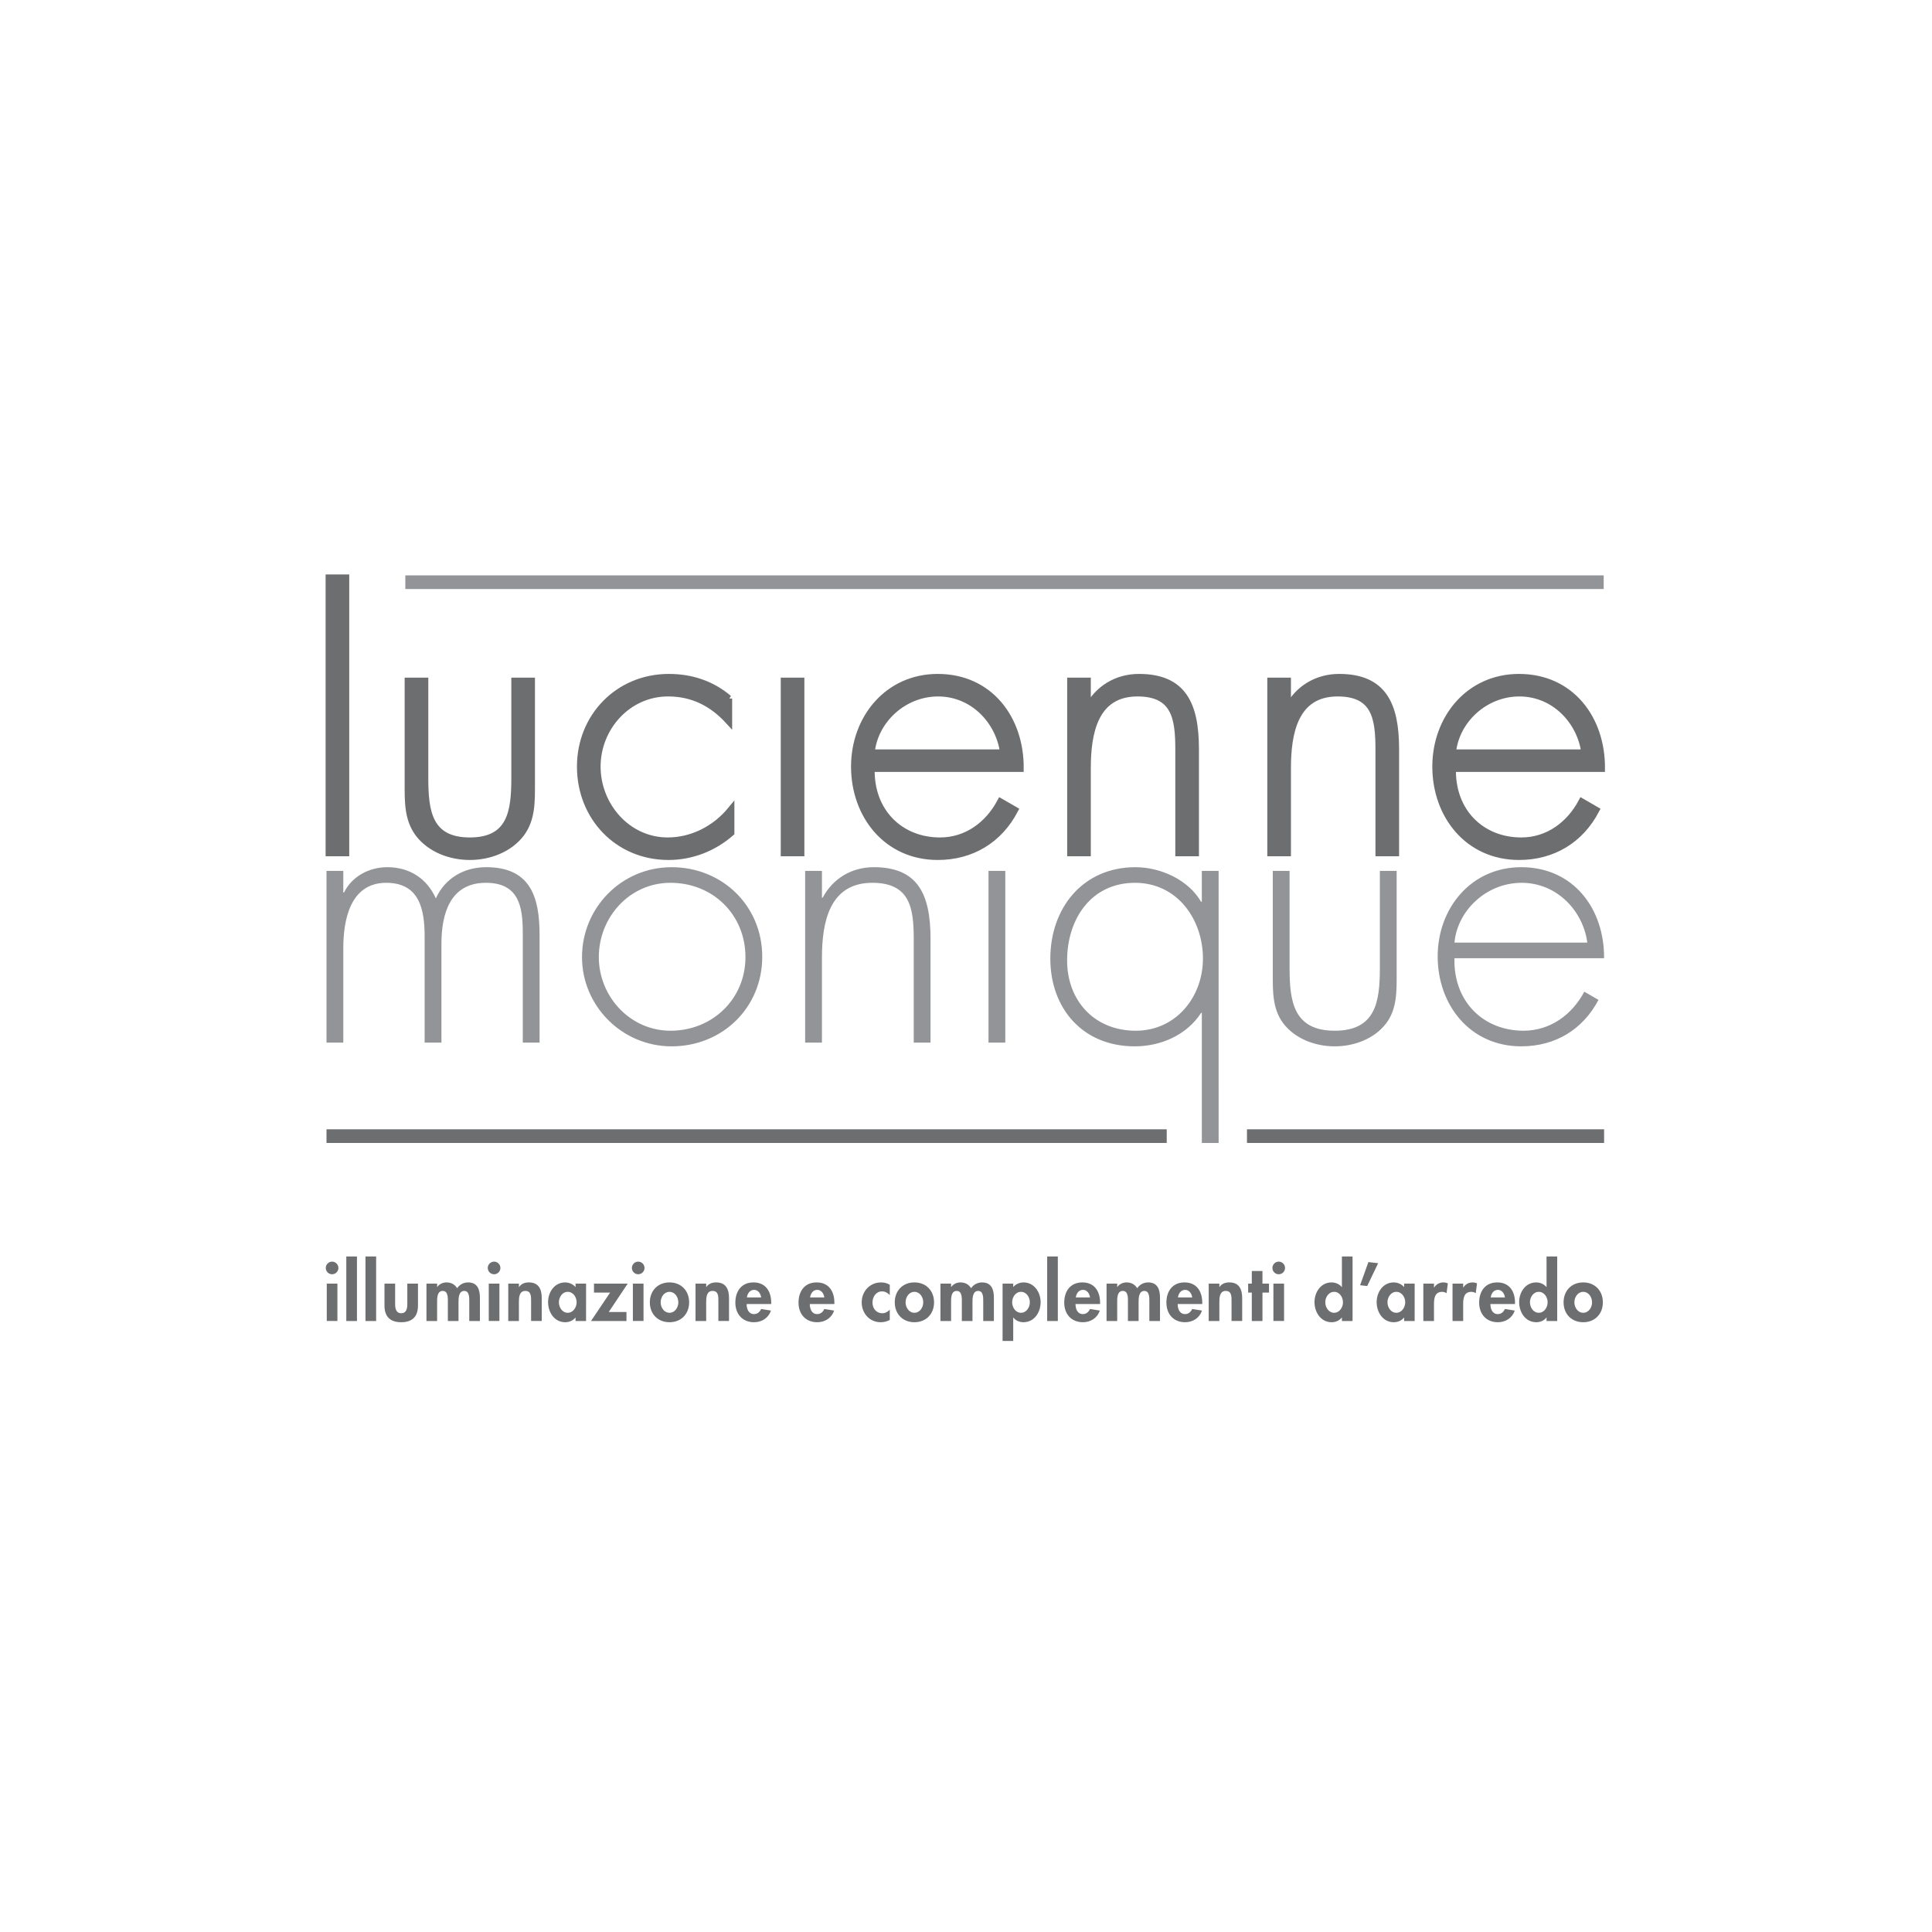 <?xml version="1.0" encoding="utf-8"?>
<!-- Generator: Adobe Illustrator 13.0.0, SVG Export Plug-In . SVG Version: 6.00 Build 14948)  -->
<!DOCTYPE svg PUBLIC "-//W3C//DTD SVG 1.1//EN" "http://www.w3.org/Graphics/SVG/1.1/DTD/svg11.dtd">
<svg version="1.1" id="Layer_1" xmlns="http://www.w3.org/2000/svg" xmlns:xlink="http://www.w3.org/1999/xlink" x="0px" y="0px"
	 width="301px" height="301px" viewBox="0 0 301 301" enable-background="new 0 0 301 301" xml:space="preserve">
<rect x="0.5" y="0.5" fill="none" width="300" height="300"/>
<g>
	<polygon fill="#6D6E70" points="50.868,178.069 50.868,175.942 181.773,175.942 181.773,178.069 	"/>
	<path fill="#6D6E70" d="M246.662,201.266c0.854,0,1.376,0.829,1.376,1.638c0,0.783-0.521,1.623-1.376,1.623
		c-0.855,0-1.377-0.84-1.377-1.623C245.285,202.096,245.807,201.266,246.662,201.266 M246.662,199.796
		c-1.814,0-3.061,1.291-3.061,3.107c0,1.802,1.231,3.096,3.061,3.096c1.826,0,3.06-1.294,3.06-3.096
		C249.722,201.087,248.479,199.796,246.662,199.796 M239.738,204.527c-0.854,0-1.377-0.854-1.377-1.635
		c0-0.786,0.522-1.627,1.377-1.627c0.855,0,1.377,0.841,1.377,1.627C241.115,203.673,240.594,204.527,239.738,204.527
		 M240.948,205.809h1.66v-10.058h-1.66v4.767h-0.022c-0.368-0.461-0.986-0.722-1.591-0.722c-1.672,0-2.656,1.528-2.656,3.07
		c0,1.578,0.971,3.133,2.679,3.133c0.606,0,1.224-0.263,1.567-0.735h0.022L240.948,205.809L240.948,205.809z M232.249,202.133
		c0.084-0.605,0.452-1.177,1.117-1.177c0.642,0,1.021,0.583,1.103,1.177H232.249z M236.034,203.163v-0.201
		c0-1.756-0.854-3.165-2.764-3.165c-1.886,0-2.822,1.386-2.822,3.154c0,1.766,1.102,3.048,2.903,3.048
		c1.224,0,2.244-0.652,2.646-1.813l-1.529-0.25c-0.226,0.462-0.57,0.796-1.117,0.796c-0.865,0-1.15-0.832-1.15-1.568H236.034z
		 M227.959,199.984H226.3v5.824h1.659v-2.623c0-0.901,0.117-1.919,1.269-1.919c0.25,0,0.486,0.069,0.688,0.211l0.201-1.539
		c-0.213-0.085-0.45-0.142-0.688-0.142c-0.616,0-1.114,0.283-1.448,0.794h-0.021V199.984z M223.411,199.984h-1.659v5.824h1.659
		v-2.623c0-0.901,0.119-1.919,1.271-1.919c0.248,0,0.485,0.069,0.687,0.211l0.201-1.539c-0.213-0.085-0.45-0.142-0.688-0.142
		c-0.615,0-1.115,0.283-1.446,0.794h-0.024V199.984z M217.54,204.527c-0.855,0-1.376-0.854-1.376-1.635
		c0-0.786,0.521-1.627,1.376-1.627s1.39,0.841,1.39,1.627C218.93,203.673,218.396,204.527,217.54,204.527 M220.399,199.984h-1.637
		v0.545c-0.403-0.473-1.021-0.732-1.626-0.732c-1.672,0-2.657,1.528-2.657,3.07c0,1.578,0.97,3.132,2.68,3.132
		c0.607,0,1.224-0.263,1.58-0.721h0.022v0.532h1.637L220.399,199.984L220.399,199.984z M213.193,196.628l-1.293,3.605l1.104,0.131
		l1.707-3.56L213.193,196.628z M207.854,204.527c-0.854,0-1.379-0.854-1.379-1.635c0-0.786,0.524-1.627,1.379-1.627
		s1.377,0.841,1.377,1.627C209.231,203.673,208.709,204.527,207.854,204.527 M209.065,205.809h1.659v-10.058h-1.659v4.767h-0.023
		c-0.368-0.461-0.984-0.722-1.592-0.722c-1.672,0-2.655,1.528-2.655,3.07c0,1.578,0.971,3.133,2.681,3.133
		c0.604,0,1.222-0.263,1.566-0.735h0.022L209.065,205.809L209.065,205.809z M199.222,196.557c-0.544,0-0.984,0.452-0.984,0.984
		c0,0.545,0.44,0.984,0.984,0.984c0.545,0,0.984-0.44,0.984-0.984C200.206,197.009,199.767,196.557,199.222,196.557
		 M200.053,199.984h-1.66v5.823h1.66V199.984z M196.687,201.383h1.02v-1.398h-1.02v-1.969h-1.66v1.969h-0.568v1.398h0.568v4.426
		h1.66V201.383z M189.972,199.984h-1.659v5.824h1.659v-2.883c0-0.699,0.012-1.804,0.998-1.804c0.937,0,0.9,0.901,0.9,1.602v3.084
		h1.659v-3.56c0-1.353-0.45-2.453-2.016-2.453c-0.592,0-1.175,0.2-1.519,0.723h-0.023V199.984z M183.522,202.133
		c0.085-0.605,0.451-1.177,1.116-1.177c0.642,0,1.021,0.583,1.104,1.177H183.522z M187.307,203.163v-0.201
		c0-1.756-0.853-3.165-2.763-3.165c-1.887,0-2.822,1.386-2.822,3.154c0,1.766,1.102,3.048,2.904,3.048
		c1.224,0,2.241-0.652,2.646-1.813l-1.529-0.25c-0.227,0.462-0.569,0.796-1.116,0.796c-0.865,0-1.151-0.832-1.151-1.568H187.307z
		 M174.056,199.984h-1.659v5.824h1.659v-2.859c0-0.618-0.048-1.827,0.878-1.827c0.867,0,0.795,1.162,0.795,1.733v2.953h1.661v-2.859
		c0-0.605-0.012-1.827,0.89-1.827c0.82,0,0.784,1.057,0.784,1.626v3.061h1.66v-3.63c0-1.27-0.369-2.383-1.85-2.383
		c-0.679,0-1.342,0.343-1.697,0.91c-0.38-0.614-0.95-0.91-1.672-0.91c-0.535,0-1.104,0.248-1.424,0.711h-0.024L174.056,199.984
		L174.056,199.984z M167.607,202.133c0.082-0.605,0.45-1.177,1.116-1.177c0.641,0,1.02,0.583,1.103,1.177H167.607z M171.39,203.163
		v-0.201c0-1.756-0.852-3.165-2.762-3.165c-1.887,0-2.823,1.386-2.823,3.154c0,1.766,1.104,3.048,2.905,3.048
		c1.222,0,2.241-0.652,2.645-1.813l-1.529-0.25c-0.226,0.462-0.57,0.796-1.115,0.796c-0.867,0-1.152-0.832-1.152-1.568H171.39z
		 M164.806,195.751h-1.66v10.058h1.66V195.751z M159.068,204.527c-0.855,0-1.377-0.854-1.377-1.635c0-0.786,0.521-1.627,1.377-1.627
		c0.854,0,1.377,0.841,1.377,1.627C160.445,203.673,159.922,204.527,159.068,204.527 M157.856,199.984h-1.659v8.933h1.659v-3.653
		h0.023c0.333,0.473,0.963,0.735,1.556,0.735c1.72,0,2.691-1.543,2.691-3.133c0-1.53-1.006-3.07-2.657-3.07
		c-0.616,0-1.233,0.271-1.613,0.722V199.984z M148.176,199.984h-1.658v5.824h1.658v-2.859c0-0.618-0.047-1.827,0.88-1.827
		c0.866,0,0.795,1.162,0.795,1.733v2.953h1.658v-2.859c0-0.605-0.012-1.827,0.893-1.827c0.818,0,0.783,1.057,0.783,1.626v3.061h1.66
		v-3.63c0-1.27-0.367-2.383-1.85-2.383c-0.678,0-1.341,0.343-1.698,0.91c-0.378-0.614-0.948-0.91-1.67-0.91
		c-0.535,0-1.104,0.248-1.425,0.711h-0.024L148.176,199.984L148.176,199.984z M142.462,201.266c0.855,0,1.377,0.829,1.377,1.638
		c0,0.783-0.522,1.623-1.377,1.623c-0.854,0-1.375-0.84-1.375-1.623C141.088,202.096,141.609,201.266,142.462,201.266
		 M142.462,199.796c-1.815,0-3.06,1.291-3.06,3.107c0,1.802,1.233,3.096,3.06,3.096c1.828,0,3.061-1.294,3.061-3.096
		C145.522,201.087,144.278,199.796,142.462,199.796 M138.625,200.163c-0.403-0.249-0.89-0.367-1.353-0.367
		c-1.755,0-3.022,1.386-3.022,3.118c0,1.673,1.222,3.084,2.94,3.084c0.51,0,0.984-0.107,1.435-0.355v-1.602
		c-0.296,0.334-0.712,0.559-1.163,0.559c-0.948,0-1.529-0.76-1.529-1.672c0-0.856,0.532-1.733,1.47-1.733
		c0.51,0,0.866,0.213,1.222,0.569V200.163z M126.209,202.133c0.083-0.605,0.451-1.177,1.115-1.177c0.642,0,1.021,0.583,1.104,1.177
		H126.209z M129.994,203.163v-0.201c0-1.756-0.854-3.165-2.764-3.165c-1.886,0-2.823,1.386-2.823,3.154
		c0,1.766,1.102,3.048,2.906,3.048c1.223,0,2.242-0.652,2.645-1.813l-1.529-0.25c-0.225,0.462-0.569,0.796-1.115,0.796
		c-0.865,0-1.151-0.832-1.151-1.568H129.994z M116.367,202.133c0.083-0.605,0.451-1.177,1.115-1.177
		c0.642,0,1.021,0.583,1.104,1.177H116.367z M120.152,203.163v-0.201c0-1.756-0.855-3.165-2.764-3.165
		c-1.886,0-2.822,1.386-2.822,3.154c0,1.766,1.102,3.048,2.906,3.048c1.223,0,2.242-0.652,2.645-1.813l-1.529-0.25
		c-0.226,0.462-0.569,0.796-1.115,0.796c-0.867,0-1.151-0.832-1.151-1.568H120.152z M110.02,199.984h-1.659v5.824h1.659v-2.883
		c0-0.699,0.012-1.804,0.997-1.804c0.938,0,0.902,0.901,0.902,1.602v3.084h1.66v-3.56c0-1.353-0.451-2.453-2.016-2.453
		c-0.594,0-1.175,0.2-1.519,0.723h-0.023L110.02,199.984L110.02,199.984z M104.306,201.266c0.854,0,1.375,0.829,1.375,1.638
		c0,0.783-0.522,1.623-1.375,1.623c-0.855,0-1.377-0.84-1.377-1.623C102.929,202.096,103.452,201.266,104.306,201.266
		 M104.306,199.796c-1.816,0-3.062,1.291-3.062,3.107c0,1.802,1.232,3.096,3.062,3.096c1.826,0,3.059-1.294,3.059-3.096
		C107.365,201.087,106.121,199.796,104.306,199.796 M99.43,196.557c-0.545,0-0.984,0.452-0.984,0.984
		c0,0.545,0.438,0.984,0.984,0.984c0.545,0,0.984-0.44,0.984-0.984C100.414,197.009,99.975,196.557,99.43,196.557 M100.259,199.984
		H98.6v5.823h1.659V199.984z M94.84,204.41l2.953-4.426H92.54v1.398h2.514l-2.977,4.426h5.525v-1.398H94.84z M88.449,204.527
		c-0.854,0-1.376-0.854-1.376-1.635c0-0.786,0.522-1.627,1.376-1.627c0.855,0,1.389,0.841,1.389,1.627
		C89.838,203.673,89.304,204.527,88.449,204.527 M91.308,199.984h-1.636v0.545c-0.404-0.473-1.02-0.732-1.626-0.732
		c-1.673,0-2.657,1.528-2.657,3.07c0,1.578,0.971,3.132,2.679,3.132c0.606,0,1.223-0.263,1.579-0.721h0.023v0.532h1.636
		L91.308,199.984L91.308,199.984z M80.843,199.984h-1.659v5.824h1.659v-2.883c0-0.699,0.012-1.804,0.998-1.804
		c0.937,0,0.902,0.901,0.902,1.602v3.084h1.66v-3.56c0-1.353-0.451-2.453-2.016-2.453c-0.594,0-1.176,0.2-1.519,0.723h-0.023v-0.533
		H80.843z M76.978,196.557c-0.545,0-0.985,0.452-0.985,0.984c0,0.545,0.44,0.984,0.985,0.984c0.545,0,0.984-0.44,0.984-0.984
		C77.961,197.009,77.522,196.557,76.978,196.557 M77.807,199.984h-1.659v5.823h1.659V199.984z M68.101,199.984h-1.66v5.824h1.66
		v-2.859c0-0.618-0.047-1.827,0.878-1.827c0.867,0,0.796,1.162,0.796,1.733v2.953h1.66v-2.859c0-0.605-0.012-1.827,0.89-1.827
		c0.82,0,0.785,1.057,0.785,1.626v3.061h1.659v-3.63c0-1.27-0.368-2.383-1.849-2.383c-0.677,0-1.341,0.343-1.697,0.91
		c-0.379-0.614-0.947-0.91-1.671-0.91c-0.534,0-1.105,0.248-1.426,0.711h-0.024L68.101,199.984L68.101,199.984z M59.901,199.984
		v3.43c0,1.695,0.877,2.585,2.608,2.585c1.732,0,2.61-0.89,2.61-2.585v-3.43h-1.66v3.155c0,0.664-0.106,1.46-0.95,1.46
		c-0.841,0-0.949-0.796-0.949-1.46v-3.155H59.901L59.901,199.984z M58.6,195.751h-1.659v10.058H58.6V195.751z M55.612,195.751h-1.66
		v10.058h1.66V195.751z M51.738,196.557c-0.544,0-0.983,0.452-0.983,0.984c0,0.545,0.439,0.984,0.983,0.984
		c0.546,0,0.985-0.44,0.985-0.984C52.723,197.009,52.284,196.557,51.738,196.557 M52.568,199.984h-1.659v5.823h1.659V199.984z"/>
	<path fill="#929497" d="M226.599,146.86c0.467-5.038,5.001-9.321,10.467-9.321c5.522,0,9.592,4.401,10.231,9.321H226.599z
		 M249.911,149.293c0.058-7.701-4.767-14.187-12.904-14.187c-7.85,0-13.022,6.428-13.022,13.896c0,7.586,5.058,14.013,13.022,14.013
		c5.291,0,9.593-2.605,12.034-7.237l-2.209-1.274c-1.919,3.589-5.292,6.079-9.478,6.079c-6.22,0-10.929-4.519-10.756-11.291H249.911
		z M214.979,135.686V150.8c0,5.151-0.58,9.784-7.033,9.784s-7.033-4.633-7.033-9.784v-15.114h-2.617v16.04
		c0,2.722-0.059,5.442,1.629,7.7c1.859,2.434,4.999,3.591,8.021,3.591c3.023,0,6.162-1.157,8.023-3.591
		c1.685-2.258,1.627-4.979,1.627-7.7v-16.04H214.979z M189.856,135.686h-2.616v4.806h-0.117c-1.978-3.415-6.278-5.385-10.231-5.385
		c-8.197,0-13.255,6.369-13.255,14.244c0,7.759,5.058,13.666,13.139,13.666c4.129,0,8.142-1.794,10.35-5.212h0.115v20.265h2.617
		L189.856,135.686L189.856,135.686z M176.833,137.539c6.569,0,10.582,5.673,10.582,11.812c0,5.964-4.188,11.233-10.466,11.233
		c-6.453,0-10.696-4.691-10.696-10.943C166.253,143.212,169.974,137.539,176.833,137.539 M156.623,135.686h-2.618v26.751h2.618
		V135.686z M128.056,135.686h-2.616v26.751h2.616v-13.203c0-5.442,1.105-11.696,7.848-11.696c5.871,0,6.453,3.938,6.453,8.743
		v16.155h2.616v-16.155c0-6.891-1.918-11.175-8.836-11.175c-3.488,0-6.395,1.795-7.964,4.748h-0.117V135.686z M104.456,137.539
		c6.627,0,11.685,4.98,11.685,11.581c0,6.485-5.117,11.464-11.685,11.464c-6.337,0-11.163-5.385-11.163-11.464
		C93.293,142.924,98.061,137.539,104.456,137.539 M104.629,135.107c-7.79,0-13.954,6.311-13.954,14.013
		c0,7.584,6.222,13.897,13.954,13.897c7.907,0,14.126-6.023,14.126-13.955C118.757,141.129,112.537,135.107,104.629,135.107
		 M53.484,135.686h-2.616v26.751h2.616V147.73c0-4.343,1.046-10.191,6.685-10.191c5.232,0,5.988,4.228,5.988,8.395v16.503h2.617
		v-15.403c0-4.631,1.336-9.495,6.918-9.495c5.115,0,5.755,3.648,5.755,7.759v17.139h2.616v-16.794
		c0-5.847-1.396-10.538-8.313-10.538c-3.431,0-6.395,1.68-7.848,4.864c-1.396-3.127-4.128-4.864-7.558-4.864
		c-2.848,0-5.522,1.448-6.743,3.938h-0.117V135.686z"/>
	<path fill="#6D6E70" stroke="#6D6E70" stroke-width="1.078" d="M226.294,117.291c0.463-5.038,4.979-9.324,10.423-9.324
		c5.501,0,9.553,4.401,10.189,9.324H226.294z M249.513,119.722c0.058-7.701-4.749-14.188-12.854-14.188
		c-7.819,0-12.97,6.427-12.97,13.897c0,7.584,5.036,14.012,12.97,14.012c5.268,0,9.553-2.605,11.984-7.239l-2.199-1.271
		c-1.912,3.59-5.27,6.079-9.438,6.079c-6.195,0-10.887-4.516-10.712-11.29H249.513z M200.586,106.114h-2.606v26.75h2.606v-13.2
		c0-5.442,1.101-11.698,7.816-11.698c5.85,0,6.428,3.939,6.428,8.745v16.153h2.605v-16.153c0-6.891-1.912-11.177-8.803-11.177
		c-3.474,0-6.367,1.795-7.933,4.75h-0.115L200.586,106.114L200.586,106.114z M169.406,106.114h-2.605v26.75h2.605v-13.2
		c0-5.442,1.1-11.698,7.816-11.698c5.847,0,6.426,3.939,6.426,8.745v16.153h2.605v-16.153c0-6.891-1.91-11.177-8.801-11.177
		c-3.475,0-6.369,1.795-7.933,4.75h-0.115L169.406,106.114L169.406,106.114z M135.735,117.291c0.463-5.038,4.979-9.324,10.422-9.324
		c5.502,0,9.554,4.401,10.191,9.324H135.735z M158.953,119.722c0.059-7.701-4.748-14.188-12.854-14.188
		c-7.816,0-12.97,6.427-12.97,13.897c0,7.584,5.039,14.012,12.97,14.012c5.269,0,9.555-2.605,11.985-7.239l-2.201-1.271
		c-1.91,3.59-5.267,6.079-9.436,6.079c-6.196,0-10.887-4.516-10.712-11.29H158.953z M124.78,106.114h-2.605v26.751h2.605V106.114z
		 M113.529,108.836c-2.663-2.26-5.847-3.302-9.322-3.302c-7.875,0-13.781,6.139-13.781,13.897c0,7.818,5.791,14.012,13.722,14.012
		c3.591,0,7.006-1.331,9.729-3.706v-3.533c-2.432,2.956-6.021,4.807-9.844,4.807c-6.312,0-11-5.5-11-11.58
		c0-6.081,4.747-11.466,11.059-11.466c3.821,0,6.891,1.565,9.437,4.345v-3.474H113.529z M80.202,106.114v15.112
		c0,5.154-0.579,9.786-7.006,9.786c-6.427,0-7.007-4.632-7.007-9.786v-15.112h-2.606v16.039c0,2.721-0.058,5.441,1.62,7.7
		c1.854,2.433,4.981,3.59,7.991,3.59s6.137-1.157,7.989-3.59c1.679-2.258,1.622-4.979,1.622-7.7v-16.039H80.202z M53.872,90.04
		h-2.605v42.824h2.605V90.04z"/>
	<path fill="#6D6E70" stroke="#6D6E70" stroke-width="0.798" d="M226.294,117.291c0.463-5.038,4.979-9.324,10.423-9.324
		c5.501,0,9.553,4.401,10.189,9.324H226.294z M249.513,119.722c0.058-7.701-4.749-14.188-12.854-14.188
		c-7.819,0-12.97,6.427-12.97,13.897c0,7.584,5.036,14.012,12.97,14.012c5.268,0,9.553-2.605,11.984-7.239l-2.199-1.271
		c-1.912,3.59-5.27,6.079-9.438,6.079c-6.195,0-10.887-4.516-10.712-11.29H249.513z M200.586,106.114h-2.606v26.75h2.606v-13.2
		c0-5.442,1.101-11.698,7.816-11.698c5.85,0,6.428,3.939,6.428,8.745v16.153h2.605v-16.153c0-6.891-1.912-11.177-8.803-11.177
		c-3.474,0-6.367,1.795-7.933,4.75h-0.115L200.586,106.114L200.586,106.114z M169.406,106.114h-2.605v26.75h2.605v-13.2
		c0-5.442,1.1-11.698,7.816-11.698c5.847,0,6.426,3.939,6.426,8.745v16.153h2.605v-16.153c0-6.891-1.91-11.177-8.801-11.177
		c-3.475,0-6.369,1.795-7.933,4.75h-0.115L169.406,106.114L169.406,106.114z M135.735,117.291c0.463-5.038,4.979-9.324,10.422-9.324
		c5.502,0,9.554,4.401,10.191,9.324H135.735z M158.953,119.722c0.059-7.701-4.748-14.188-12.854-14.188
		c-7.816,0-12.97,6.427-12.97,13.897c0,7.584,5.039,14.012,12.97,14.012c5.269,0,9.555-2.605,11.985-7.239l-2.201-1.271
		c-1.91,3.59-5.267,6.079-9.436,6.079c-6.196,0-10.887-4.516-10.712-11.29H158.953z M124.78,106.114h-2.605v26.751h2.605V106.114z
		 M113.529,108.836c-2.663-2.26-5.847-3.302-9.322-3.302c-7.875,0-13.781,6.139-13.781,13.897c0,7.818,5.791,14.012,13.722,14.012
		c3.591,0,7.006-1.331,9.729-3.706v-3.533c-2.432,2.956-6.021,4.807-9.844,4.807c-6.312,0-11-5.5-11-11.58
		c0-6.081,4.747-11.466,11.059-11.466c3.821,0,6.891,1.565,9.437,4.345v-3.474H113.529z M80.202,106.114v15.112
		c0,5.154-0.579,9.786-7.006,9.786c-6.427,0-7.007-4.632-7.007-9.786v-15.112h-2.606v16.039c0,2.721-0.058,5.441,1.62,7.7
		c1.854,2.433,4.981,3.59,7.991,3.59s6.137-1.157,7.989-3.59c1.679-2.258,1.622-4.979,1.622-7.7v-16.039H80.202z M53.872,90.04
		h-2.605v42.824h2.605V90.04z"/>
	<polygon fill="#929497" points="63.148,91.769 63.148,89.642 249.851,89.642 249.851,91.769 	"/>
	<polygon fill="#6D6E70" points="194.274,178.069 194.274,175.942 249.914,175.942 249.914,178.069 	"/>
</g>
</svg>
